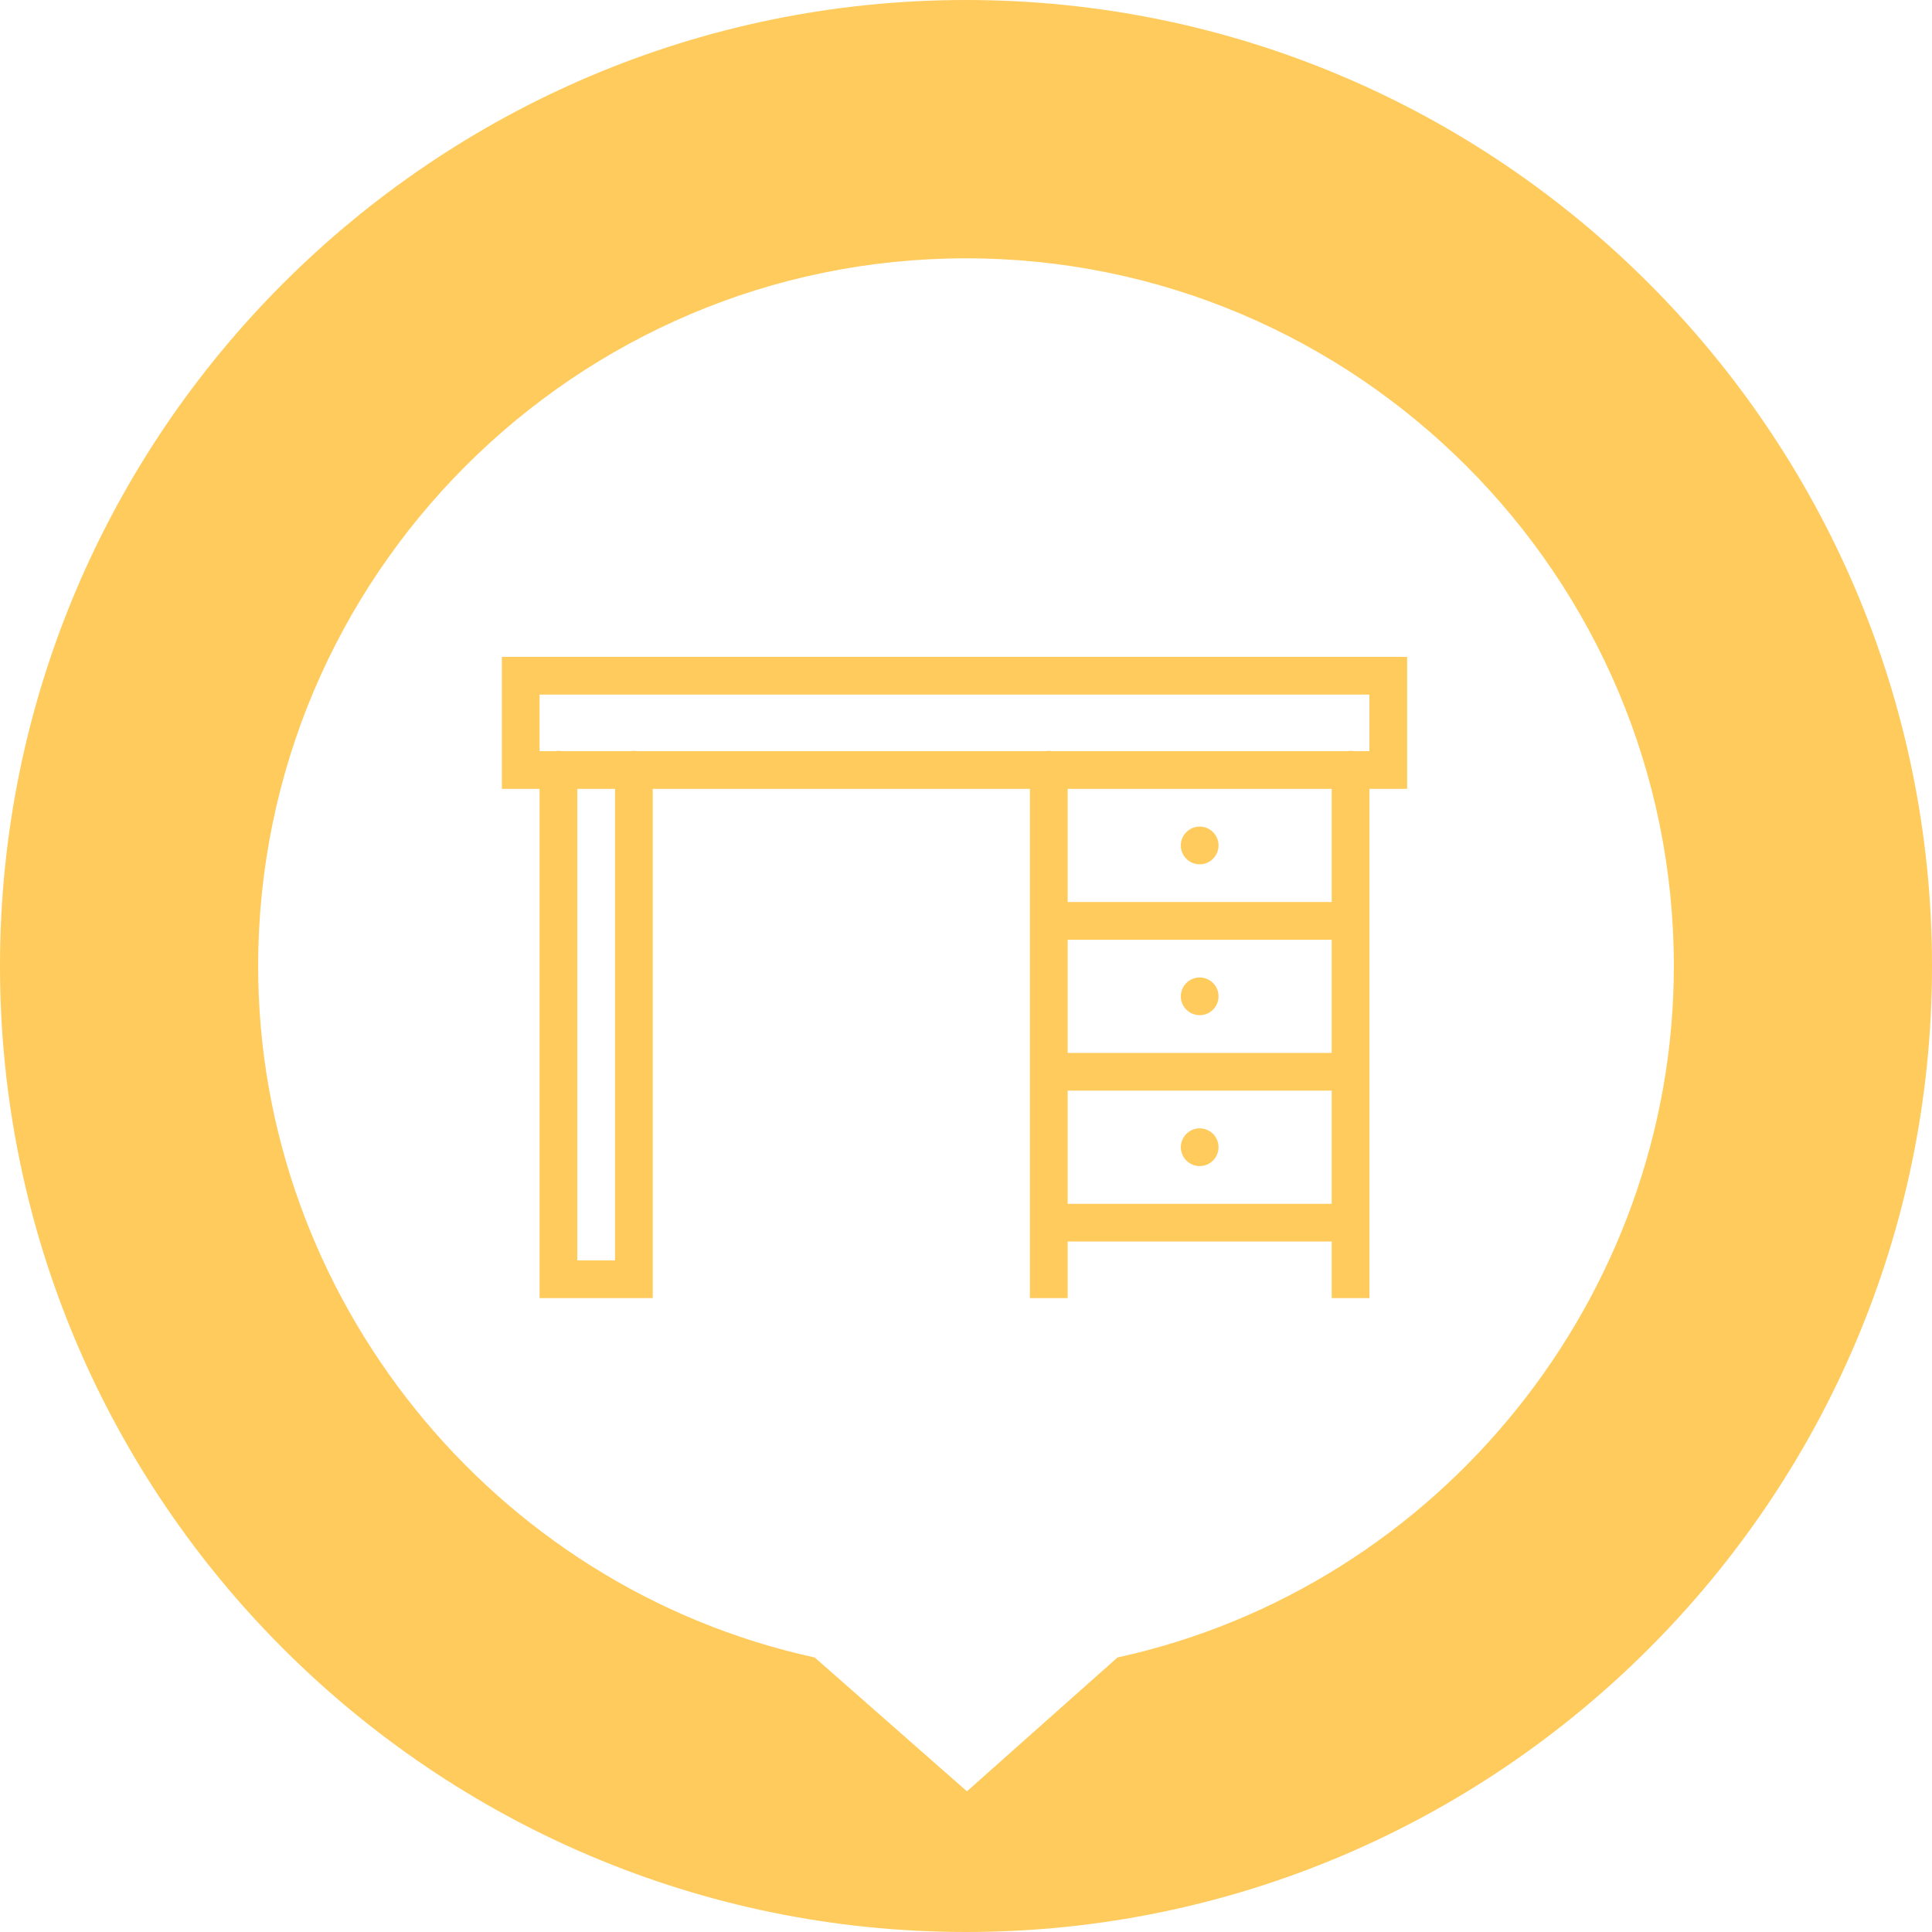<?xml version="1.0" encoding="UTF-8"?> <svg xmlns="http://www.w3.org/2000/svg" width="84" height="84" viewBox="0 0 84 84" fill="none"><path d="M42 84C30.424 84 19.919 79.286 12.316 71.684C4.707 64.081 0 53.576 0 42C0 30.424 4.707 19.919 12.316 12.316C19.919 4.714 30.417 0 42 0C53.583 0 64.081 4.707 71.684 12.316C79.286 19.919 84 30.417 84 42C84 53.583 79.293 64.081 71.684 71.684C64.081 79.286 53.576 84 42 84ZM42.037 77.887L48.585 72.065C55.596 70.531 61.649 66.61 65.937 61.275C70.232 55.94 72.776 49.191 72.776 42.008C72.776 33.522 69.327 25.83 63.752 20.256C58.177 14.681 50.485 11.231 42 11.231C33.515 11.231 25.823 14.681 20.248 20.256C14.673 25.83 11.224 33.522 11.224 42.008C11.224 49.198 13.768 55.94 18.063 61.275C22.358 66.61 28.404 70.531 35.423 72.065L42.045 77.887H42.037Z" fill="#FFCB5C"></path><path d="M21.82 28.559V29.379V34.299H23.46V56.439H28.38V34.299H44.78V53.159V53.979V56.439H46.42V53.979H57.9V56.439H59.54V53.979V53.159V34.299H61.18V28.559H21.82ZM23.46 30.199H59.54V32.659H58.858C58.77 32.644 58.679 32.644 58.591 32.659H45.738C45.65 32.644 45.559 32.644 45.471 32.659H27.698C27.61 32.644 27.519 32.644 27.431 32.659H24.418C24.329 32.644 24.239 32.644 24.151 32.659H23.46V30.199ZM25.1 34.299H26.74V54.799H25.1V34.299ZM46.42 34.299H57.9V39.219H46.42V34.299ZM52.16 35.939C51.943 35.939 51.734 36.025 51.581 36.179C51.427 36.333 51.34 36.541 51.34 36.759C51.34 36.976 51.427 37.185 51.581 37.338C51.734 37.492 51.943 37.579 52.16 37.579C52.378 37.579 52.586 37.492 52.74 37.338C52.894 37.185 52.98 36.976 52.98 36.759C52.98 36.541 52.894 36.333 52.74 36.179C52.586 36.025 52.378 35.939 52.16 35.939ZM46.42 40.859H57.9V45.779H46.42V40.859ZM52.16 42.499C51.943 42.499 51.734 42.585 51.581 42.739C51.427 42.892 51.34 43.101 51.34 43.319C51.34 43.536 51.427 43.745 51.581 43.898C51.734 44.052 51.943 44.139 52.16 44.139C52.378 44.139 52.586 44.052 52.74 43.898C52.894 43.745 52.98 43.536 52.98 43.319C52.98 43.101 52.894 42.892 52.74 42.739C52.586 42.585 52.378 42.499 52.16 42.499ZM46.42 47.419H57.9V52.339H46.42V47.419ZM52.16 49.059C51.943 49.059 51.734 49.145 51.581 49.299C51.427 49.453 51.34 49.661 51.34 49.879C51.34 50.096 51.427 50.305 51.581 50.458C51.734 50.612 51.943 50.699 52.16 50.699C52.378 50.699 52.586 50.612 52.74 50.458C52.894 50.305 52.98 50.096 52.98 49.879C52.98 49.661 52.894 49.453 52.74 49.299C52.586 49.145 52.378 49.059 52.16 49.059Z" fill="#FFCB5C"></path></svg> 
